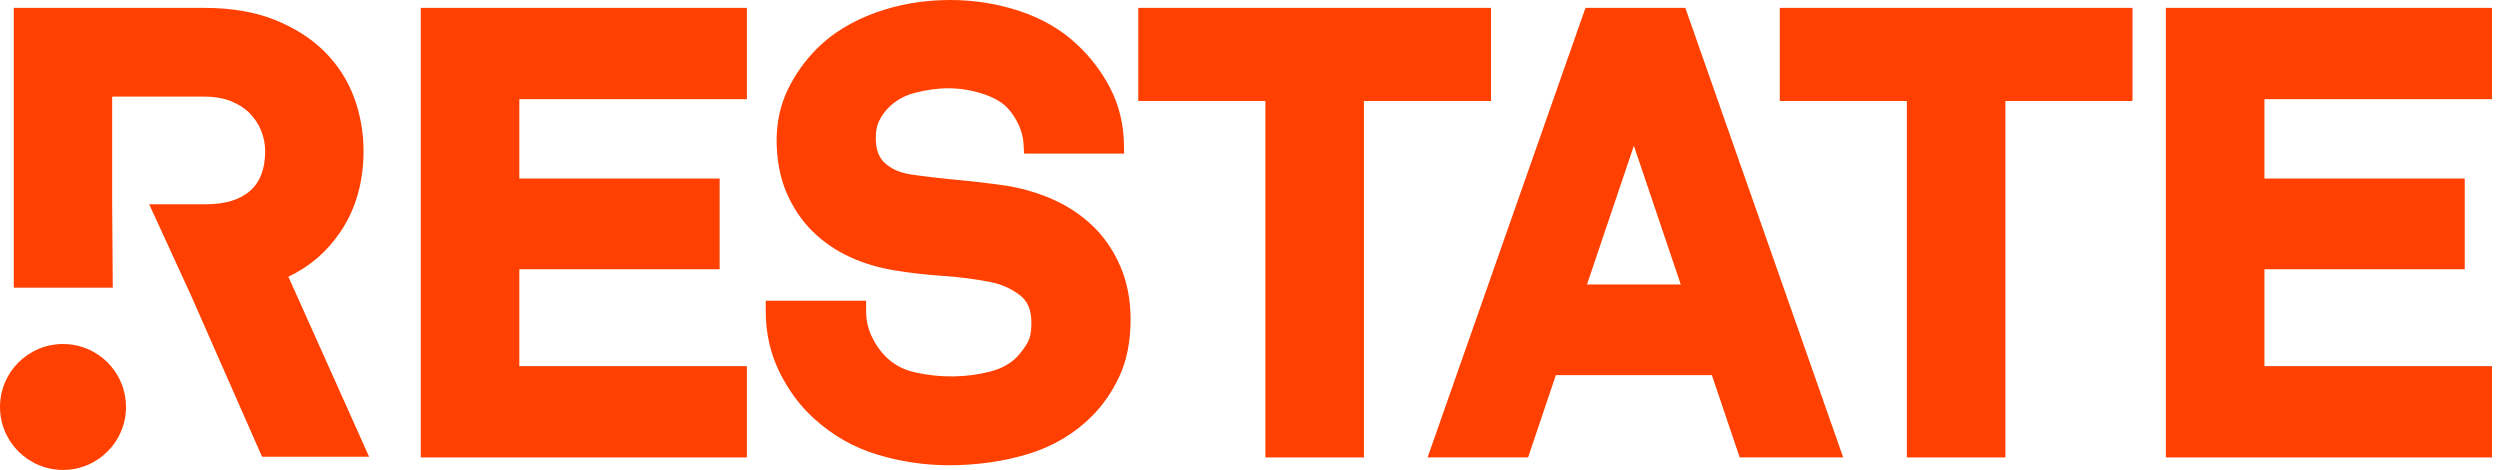 <svg width="133" height="25" viewBox="0 0 133 25" fill="none" xmlns="http://www.w3.org/2000/svg">
<path d="M22.385 24.335H39.734V19.479H27.628V14.323H38.285V9.498H27.628V5.275H39.734V0.419H22.385V24.335Z" fill="#FF4000"/>
<path d="M58.127 12.016C57.515 11.428 56.79 10.947 55.971 10.59C55.168 10.24 54.304 9.994 53.4 9.858C52.645 9.75 51.797 9.652 50.879 9.565C49.978 9.481 49.159 9.384 48.449 9.279C47.865 9.188 47.412 8.986 47.061 8.661C46.745 8.369 46.592 7.938 46.592 7.339C46.592 6.991 46.645 6.7 46.751 6.473C46.866 6.225 47.024 5.99 47.213 5.784C47.617 5.362 48.095 5.085 48.676 4.938C49.901 4.626 51.031 4.588 52.287 4.992C52.861 5.178 53.304 5.432 53.6 5.745C53.839 6.002 54.039 6.306 54.196 6.648C54.349 6.98 54.435 7.321 54.453 7.657L54.48 8.173H59.804L59.792 7.616C59.768 6.571 59.526 5.592 59.072 4.707C58.627 3.84 58.032 3.052 57.303 2.37C56.476 1.588 55.449 0.991 54.252 0.591C53.074 0.199 51.83 0 50.554 0C49.144 0 47.804 0.228 46.569 0.677C45.318 1.132 44.276 1.771 43.472 2.575C42.831 3.216 42.308 3.948 41.919 4.75C41.519 5.572 41.316 6.486 41.316 7.467C41.316 8.449 41.488 9.402 41.825 10.205C42.162 11.008 42.624 11.706 43.198 12.278C43.766 12.847 44.436 13.311 45.19 13.66C45.928 14.001 46.729 14.243 47.564 14.379C48.329 14.509 49.191 14.61 50.129 14.675C51.025 14.737 51.858 14.843 52.614 14.99C53.233 15.102 53.788 15.343 54.263 15.707C54.671 16.019 54.87 16.494 54.87 17.157C54.87 17.734 54.767 18.041 54.681 18.198C54.53 18.471 54.34 18.733 54.119 18.97C53.763 19.345 53.276 19.613 52.672 19.769C51.461 20.081 50.07 20.13 48.632 19.797C48.03 19.659 47.532 19.384 47.108 18.96C46.812 18.665 46.561 18.301 46.364 17.876C46.173 17.468 46.077 17.02 46.077 16.545V16H40.737V16.545C40.737 17.719 40.983 18.812 41.47 19.796C41.95 20.766 42.564 21.595 43.298 22.259C44.298 23.17 45.447 23.822 46.712 24.197C47.948 24.565 49.218 24.751 50.49 24.751C51.952 24.751 53.353 24.553 54.655 24.165C55.991 23.764 57.146 23.085 58.087 22.144C58.688 21.542 59.186 20.818 59.566 19.99C59.951 19.149 60.147 18.141 60.147 16.994C60.147 15.959 59.964 15.009 59.603 14.17C59.242 13.334 58.746 12.608 58.128 12.013" fill="#FF4000"/>
<path d="M79.322 0.419H60.557V5.372H67.318V24.335H72.561V5.372H79.322V0.419Z" fill="#FF4000"/>
<path d="M84.347 0.419L75.947 24.335H81.293L82.773 19.956H91.071L92.552 24.335H98.058L89.659 0.419H84.347ZM89.414 15.132H84.429L86.922 7.753L89.415 15.132H89.414Z" fill="#FF4000"/>
<path d="M94.684 5.372H101.445V24.335H106.688V5.372H113.449V0.419H94.684V5.372Z" fill="#FF4000"/>
<path d="M115.224 24.335H132.573V19.479H120.468V14.323H131.123V9.498H120.468V5.275H132.573V0.419H115.224V24.335Z" fill="#FF4000"/>
<path d="M6.703 21.651C6.703 23.5 5.202 25 3.353 25C1.503 25 0 23.5 0 21.651C0 19.801 1.499 18.302 3.353 18.302C5.206 18.302 6.703 19.802 6.703 21.651Z" fill="#FF4000"/>
<path d="M5.968 10.866V5.139H10.888C11.396 5.139 11.86 5.219 12.267 5.376C12.666 5.531 13.003 5.744 13.269 6.009C13.536 6.278 13.745 6.591 13.889 6.94C14.032 7.291 14.106 7.659 14.106 8.036C14.106 8.976 13.849 9.663 13.321 10.139C12.784 10.622 11.987 10.867 10.952 10.867H7.936L10.148 15.684L13.941 24.299H19.636L15.341 14.719C16.465 14.193 17.393 13.396 18.105 12.342C18.925 11.13 19.34 9.682 19.34 8.036C19.34 7.055 19.173 6.1 18.841 5.196C18.504 4.28 17.975 3.456 17.267 2.748C16.564 2.046 15.67 1.475 14.608 1.053C13.552 0.633 12.301 0.42 10.887 0.42H0.732V15.304H5.999" fill="#FF4000"/>
</svg>
